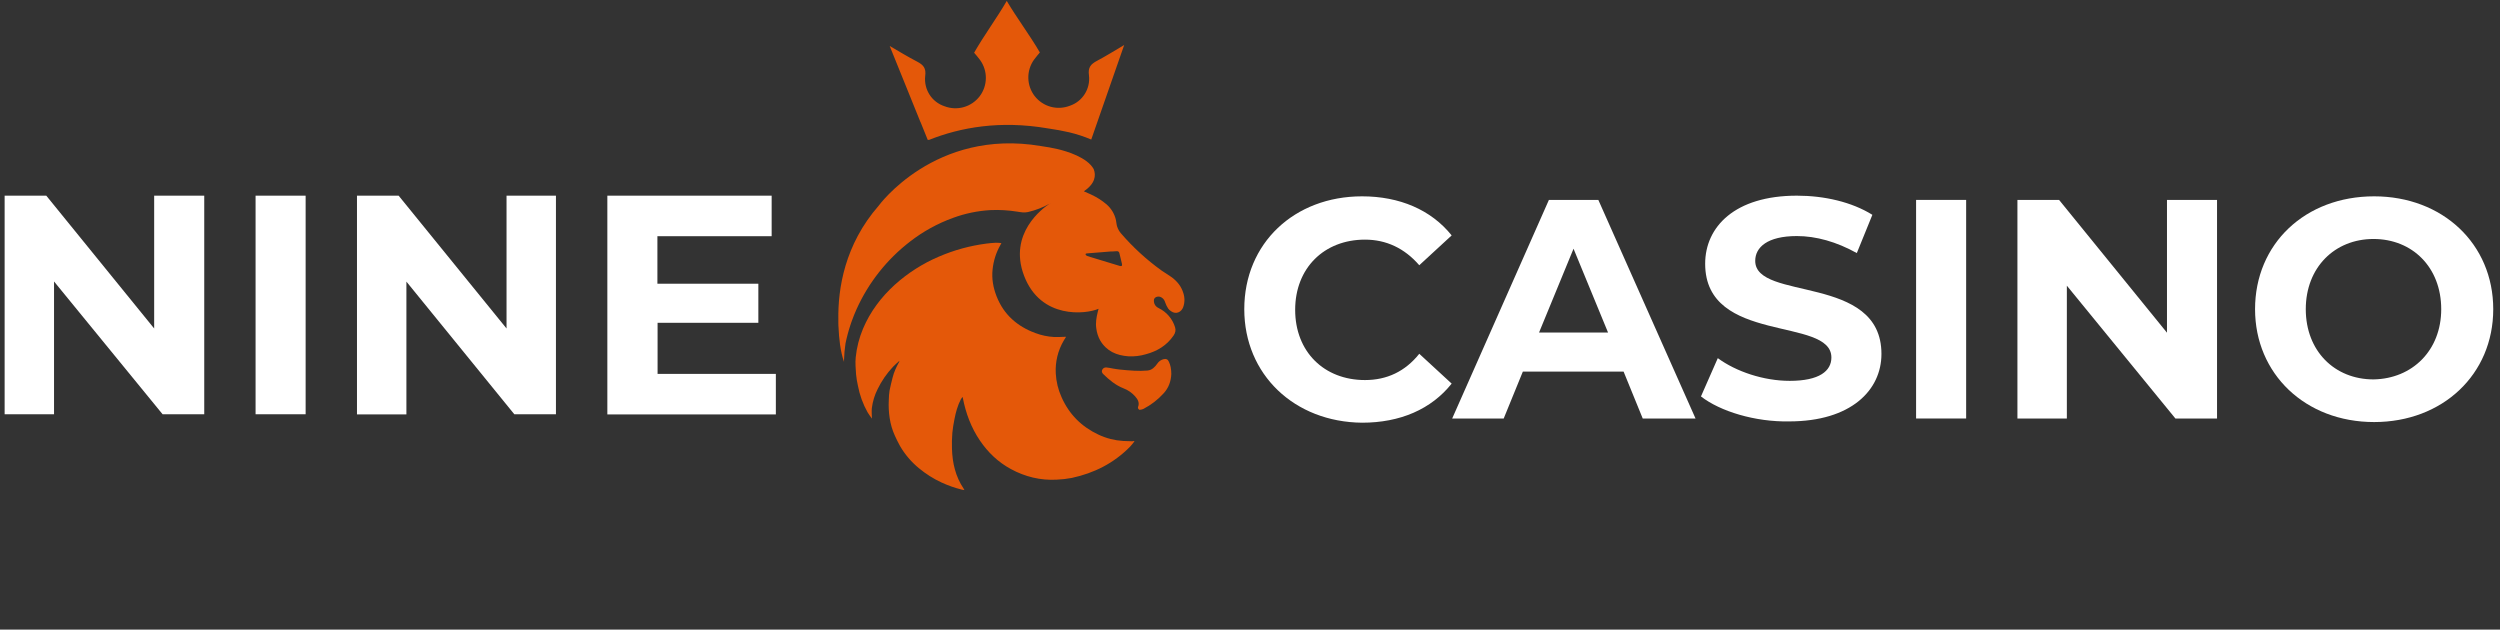 <?xml version="1.0" encoding="UTF-8"?>
<svg xmlns="http://www.w3.org/2000/svg" viewBox="0 0 135 34" fill="none">
  <rect x="0" y="0" width="135" height="34" fill="#333333" stroke="none"/>
  <g clip-path="url(#clip0_11001_15630)">
    <path d="M11.029 10.566V22.37H8.78L2.918 15.199V22.37H0.25V10.566H2.499L8.325 17.738V10.566H11.029Z" fill="white"></path>
    <path d="M13.801 10.566H16.504V22.37H13.801V10.566Z" fill="white"></path>
    <path d="M30.021 10.566V22.37H27.773L21.946 15.207V22.379H19.277V10.566H21.526L27.353 17.738V10.566H30.021Z" fill="white"></path>
    <path d="M41.896 20.19V22.379H32.797V10.566H41.669V12.755H35.5V15.321H40.951V17.431H35.509V20.19H41.896Z" fill="white"></path>
    <path d="M67.191 16.696C67.191 13.132 69.895 10.602 73.552 10.602C75.573 10.602 77.279 11.328 78.39 12.712L76.641 14.323C75.844 13.404 74.856 12.94 73.71 12.94C71.505 12.94 69.939 14.472 69.939 16.731C69.939 18.99 71.496 20.523 73.71 20.523C74.891 20.523 75.879 20.059 76.641 19.104L78.39 20.715C77.288 22.099 75.608 22.826 73.552 22.826C69.895 22.791 67.191 20.225 67.191 16.696Z" fill="white"></path>
    <path d="M87.675 20.068H82.233L81.2 22.599H78.418L83.641 10.795H86.31L91.559 22.599H88.707L87.675 20.068ZM86.835 17.958L84.971 13.431L83.108 17.958H86.835V17.958Z" fill="white"></path>
    <path d="M91.852 21.407L92.761 19.34C93.75 20.067 95.237 20.566 96.646 20.566C98.247 20.566 98.895 20.032 98.895 19.305C98.895 17.081 92.079 18.614 92.079 14.244C92.079 12.248 93.68 10.566 97.031 10.566C98.518 10.566 99.997 10.908 101.108 11.6L100.268 13.666C99.166 13.053 98.064 12.747 97.031 12.747C95.43 12.747 94.782 13.36 94.782 14.086C94.782 16.276 101.598 14.778 101.598 19.113C101.598 21.066 99.962 22.756 96.611 22.756C94.782 22.791 92.884 22.213 91.852 21.407Z" fill="white"></path>
    <path d="M103.469 10.795H106.172V22.599H103.469V10.795Z" fill="white"></path>
    <path d="M119.72 10.795V22.599H117.472L111.61 15.427V22.599H108.941V10.795H111.19L117.017 17.966V10.795H119.72Z" fill="white"></path>
    <path d="M121.773 16.696C121.773 13.167 124.477 10.602 128.204 10.602C131.896 10.602 134.635 13.167 134.635 16.696C134.635 20.225 131.896 22.791 128.204 22.791C124.477 22.791 121.773 20.181 121.773 16.696ZM131.826 16.696C131.826 14.437 130.269 12.905 128.169 12.905C126.078 12.905 124.512 14.437 124.512 16.696C124.512 18.955 126.069 20.488 128.169 20.488C130.269 20.453 131.826 18.92 131.826 16.696Z" fill="white"></path>
    <path d="M48.907 16.47C48.907 16.461 48.898 16.461 48.898 16.452C48.898 16.452 48.898 16.452 48.907 16.452C48.898 16.461 48.898 16.47 48.907 16.47C48.907 16.47 48.898 16.47 48.907 16.47Z" fill="#F84B00"></path>
    <path d="M56.179 8.816L56.172 8.824V8.816C56.172 8.816 56.172 8.816 56.179 8.816Z" fill="#F84B00"></path>
    <path d="M61.151 23.829C60.985 23.825 60.818 23.822 60.651 23.812C60.193 23.784 59.743 23.67 59.327 23.475C58.408 23.047 57.733 22.376 57.322 21.443C57.14 21.041 57.035 20.609 57.012 20.168C56.977 19.549 57.125 18.934 57.438 18.398C57.478 18.33 57.521 18.264 57.567 18.188H57.487C57.298 18.192 57.11 18.207 56.922 18.198C56.576 18.18 56.235 18.108 55.911 17.986C54.932 17.625 54.207 16.992 53.819 16.01C53.633 15.538 53.544 15.048 53.601 14.539C53.649 14.077 53.793 13.63 54.024 13.226C54.041 13.195 54.057 13.163 54.076 13.127C53.974 13.115 53.871 13.109 53.768 13.108C53.597 13.117 53.428 13.133 53.258 13.155C52.373 13.27 51.508 13.508 50.69 13.862C49.821 14.233 49.02 14.745 48.319 15.376C47.581 16.05 46.993 16.827 46.603 17.75C46.396 18.242 46.264 18.761 46.209 19.292C46.178 19.597 46.207 19.91 46.228 20.218C46.248 20.422 46.281 20.624 46.327 20.824C46.421 21.33 46.598 21.818 46.851 22.267C46.919 22.383 47.004 22.491 47.084 22.606C47.081 22.403 47.06 22.216 47.08 22.033C47.125 21.678 47.23 21.334 47.391 21.014C47.605 20.572 47.886 20.164 48.223 19.806C48.33 19.692 48.452 19.592 48.567 19.486C48.565 19.505 48.56 19.524 48.553 19.542C48.406 19.814 48.271 20.091 48.199 20.395C48.143 20.629 48.078 20.861 48.035 21.098C48.01 21.264 47.997 21.431 47.995 21.599C47.977 21.929 47.993 22.26 48.044 22.587C48.093 22.91 48.186 23.225 48.321 23.523C48.411 23.711 48.496 23.901 48.599 24.081C48.867 24.543 49.216 24.952 49.63 25.29C49.999 25.595 50.405 25.852 50.839 26.053C51.191 26.216 51.557 26.345 51.934 26.439C51.975 26.449 52.018 26.454 52.078 26.465C52.058 26.427 52.049 26.405 52.036 26.386C51.595 25.731 51.427 24.994 51.406 24.22C51.397 23.936 51.404 23.653 51.427 23.37C51.452 23.124 51.489 22.88 51.54 22.638C51.612 22.265 51.711 21.899 51.887 21.561C51.912 21.519 51.938 21.479 51.968 21.44C51.981 21.452 51.984 21.454 51.984 21.455C51.988 21.468 51.992 21.482 51.994 21.494C52.155 22.321 52.444 23.096 52.92 23.796C53.355 24.435 53.903 24.957 54.584 25.327C55.356 25.746 56.185 25.951 57.066 25.901C57.338 25.891 57.609 25.86 57.876 25.808C59.084 25.549 60.147 25.012 61.019 24.126C61.104 24.033 61.184 23.935 61.259 23.833L61.242 23.812C61.213 23.821 61.182 23.827 61.151 23.829V23.829ZM48.57 19.484L48.577 19.476C48.577 19.479 48.577 19.481 48.577 19.485L48.57 19.484Z" fill="#E45809"></path>
    <path d="M62.838 19.394C62.696 19.428 62.572 19.516 62.492 19.639C62.362 19.823 62.203 19.986 61.969 20.009C61.731 20.029 61.492 20.032 61.253 20.019C60.987 20.008 60.72 19.98 60.454 19.954C60.331 19.942 60.208 19.919 60.086 19.899C59.969 19.88 59.854 19.849 59.737 19.842C59.691 19.838 59.644 19.849 59.605 19.873C59.565 19.897 59.534 19.933 59.516 19.977C59.476 20.066 59.516 20.146 59.583 20.208C59.904 20.519 60.242 20.802 60.667 20.969C60.909 21.061 61.125 21.21 61.297 21.403C61.44 21.566 61.547 21.743 61.455 21.976C61.428 22.044 61.492 22.137 61.556 22.129C61.622 22.124 61.686 22.107 61.746 22.08C62.154 21.868 62.522 21.586 62.831 21.245C63.121 20.935 63.235 20.566 63.251 20.192C63.248 19.938 63.214 19.727 63.118 19.53C63.057 19.4 62.979 19.363 62.838 19.394Z" fill="#E45809"></path>
    <path d="M63.9 15.825C63.794 15.473 63.577 15.2 63.288 14.983C63.108 14.849 62.912 14.744 62.732 14.614C61.915 14.028 61.172 13.347 60.518 12.585C60.435 12.483 60.371 12.368 60.329 12.244C60.288 12.132 60.289 12.005 60.261 11.885C60.188 11.558 60.012 11.262 59.76 11.041C59.504 10.823 59.219 10.642 58.913 10.502C58.78 10.439 58.643 10.382 58.528 10.33C59.154 9.906 59.189 9.468 59.06 9.132C58.709 8.496 57.61 8.169 57.112 8.051C56.842 7.989 56.538 7.932 56.197 7.885C50.483 6.921 47.444 11.114 47.444 11.114C45.618 13.208 45.243 15.57 45.271 17.262C45.271 17.312 45.271 17.363 45.271 17.413C45.271 17.43 45.271 17.447 45.271 17.465C45.271 17.512 45.274 17.56 45.275 17.607C45.275 17.633 45.279 17.66 45.281 17.686C45.304 18.256 45.377 18.969 45.578 19.544C45.578 19.506 45.578 19.468 45.578 19.43C45.586 19.135 45.613 18.84 45.657 18.547C45.731 18.186 45.827 17.829 45.946 17.48C45.965 17.435 45.981 17.389 45.994 17.341C46.073 17.122 46.161 16.904 46.257 16.689C46.904 15.258 47.894 14.006 49.14 13.047C49.845 12.499 50.632 12.066 51.473 11.762C52.117 11.526 52.793 11.386 53.478 11.346C53.968 11.323 54.46 11.352 54.944 11.431C55.133 11.46 55.315 11.496 55.512 11.45C55.919 11.356 56.311 11.205 56.676 11.001C56.311 11.241 54.436 12.607 55.298 14.885C56.198 17.262 58.656 16.967 59.323 16.674C59.304 16.744 59.289 16.803 59.275 16.861C59.206 17.148 59.154 17.435 59.2 17.733C59.228 17.962 59.299 18.183 59.411 18.385C59.754 18.966 60.299 19.197 60.94 19.241C61.253 19.257 61.567 19.22 61.868 19.132C62.485 18.968 63.003 18.658 63.371 18.122C63.469 17.98 63.506 17.827 63.452 17.666C63.383 17.444 63.27 17.238 63.118 17.061C62.967 16.884 62.78 16.741 62.571 16.639C62.401 16.556 62.309 16.421 62.31 16.23C62.31 16.104 62.4 16.028 62.524 16.016C62.704 15.999 62.865 16.143 62.915 16.317C62.955 16.438 63.01 16.553 63.08 16.66C63.123 16.718 63.177 16.768 63.239 16.806C63.511 17.002 63.792 16.846 63.888 16.598C63.98 16.349 63.984 16.077 63.9 15.825V15.825ZM56.742 10.983L56.738 10.969L56.751 10.963C56.748 10.97 56.746 10.976 56.742 10.983V10.983ZM60.463 14.359C59.998 14.218 59.533 14.077 59.068 13.935C58.946 13.897 58.823 13.864 58.703 13.82C58.669 13.809 58.625 13.772 58.621 13.742C58.615 13.685 58.672 13.685 58.714 13.682L60.013 13.577C60.013 13.579 60.013 13.58 60.013 13.582C60.111 13.576 60.209 13.569 60.308 13.565C60.34 13.561 60.373 13.57 60.399 13.589C60.425 13.609 60.442 13.638 60.447 13.671C60.492 13.862 60.537 14.053 60.585 14.244C60.611 14.351 60.569 14.392 60.463 14.359Z" fill="#E45809"></path>
    <path d="M56.564 6.93C56.998 6.991 57.387 7.064 57.731 7.143C58.14 7.24 58.54 7.371 58.927 7.536L60.706 2.431C60.199 2.732 59.726 3.025 59.238 3.285C58.898 3.465 58.744 3.643 58.804 4.07C58.846 4.42 58.767 4.775 58.579 5.073C58.392 5.372 58.108 5.596 57.776 5.709C57.445 5.839 57.082 5.859 56.739 5.766C56.396 5.672 56.093 5.47 55.873 5.189C55.658 4.911 55.538 4.571 55.53 4.219C55.522 3.867 55.627 3.521 55.829 3.234C55.937 3.081 56.064 2.945 56.152 2.833C55.591 1.869 54.885 0.937 54.365 0.049C53.852 0.941 53.156 1.88 52.602 2.847C52.692 2.957 52.82 3.093 52.928 3.246C53.133 3.531 53.241 3.876 53.236 4.228C53.231 4.58 53.114 4.921 52.901 5.201C52.684 5.484 52.382 5.689 52.04 5.785C51.698 5.882 51.334 5.864 51.003 5.737C50.669 5.627 50.383 5.405 50.193 5.108C50.004 4.811 49.922 4.457 49.961 4.106C50.019 3.679 49.862 3.503 49.52 3.325C49.028 3.07 48.553 2.78 48.043 2.483L49.695 6.568C49.695 6.568 49.703 6.589 49.72 6.62L49.876 7.005L50.097 7.553H50.172C51.871 6.875 54.008 6.495 56.564 6.93Z" fill="#E45809"></path>
  </g>
  <defs>
    <clipPath id="clip0_11001_15630">
      <rect width="135" height="33.986" fill="white"></rect>
    </clipPath>
  </defs>
</svg>
